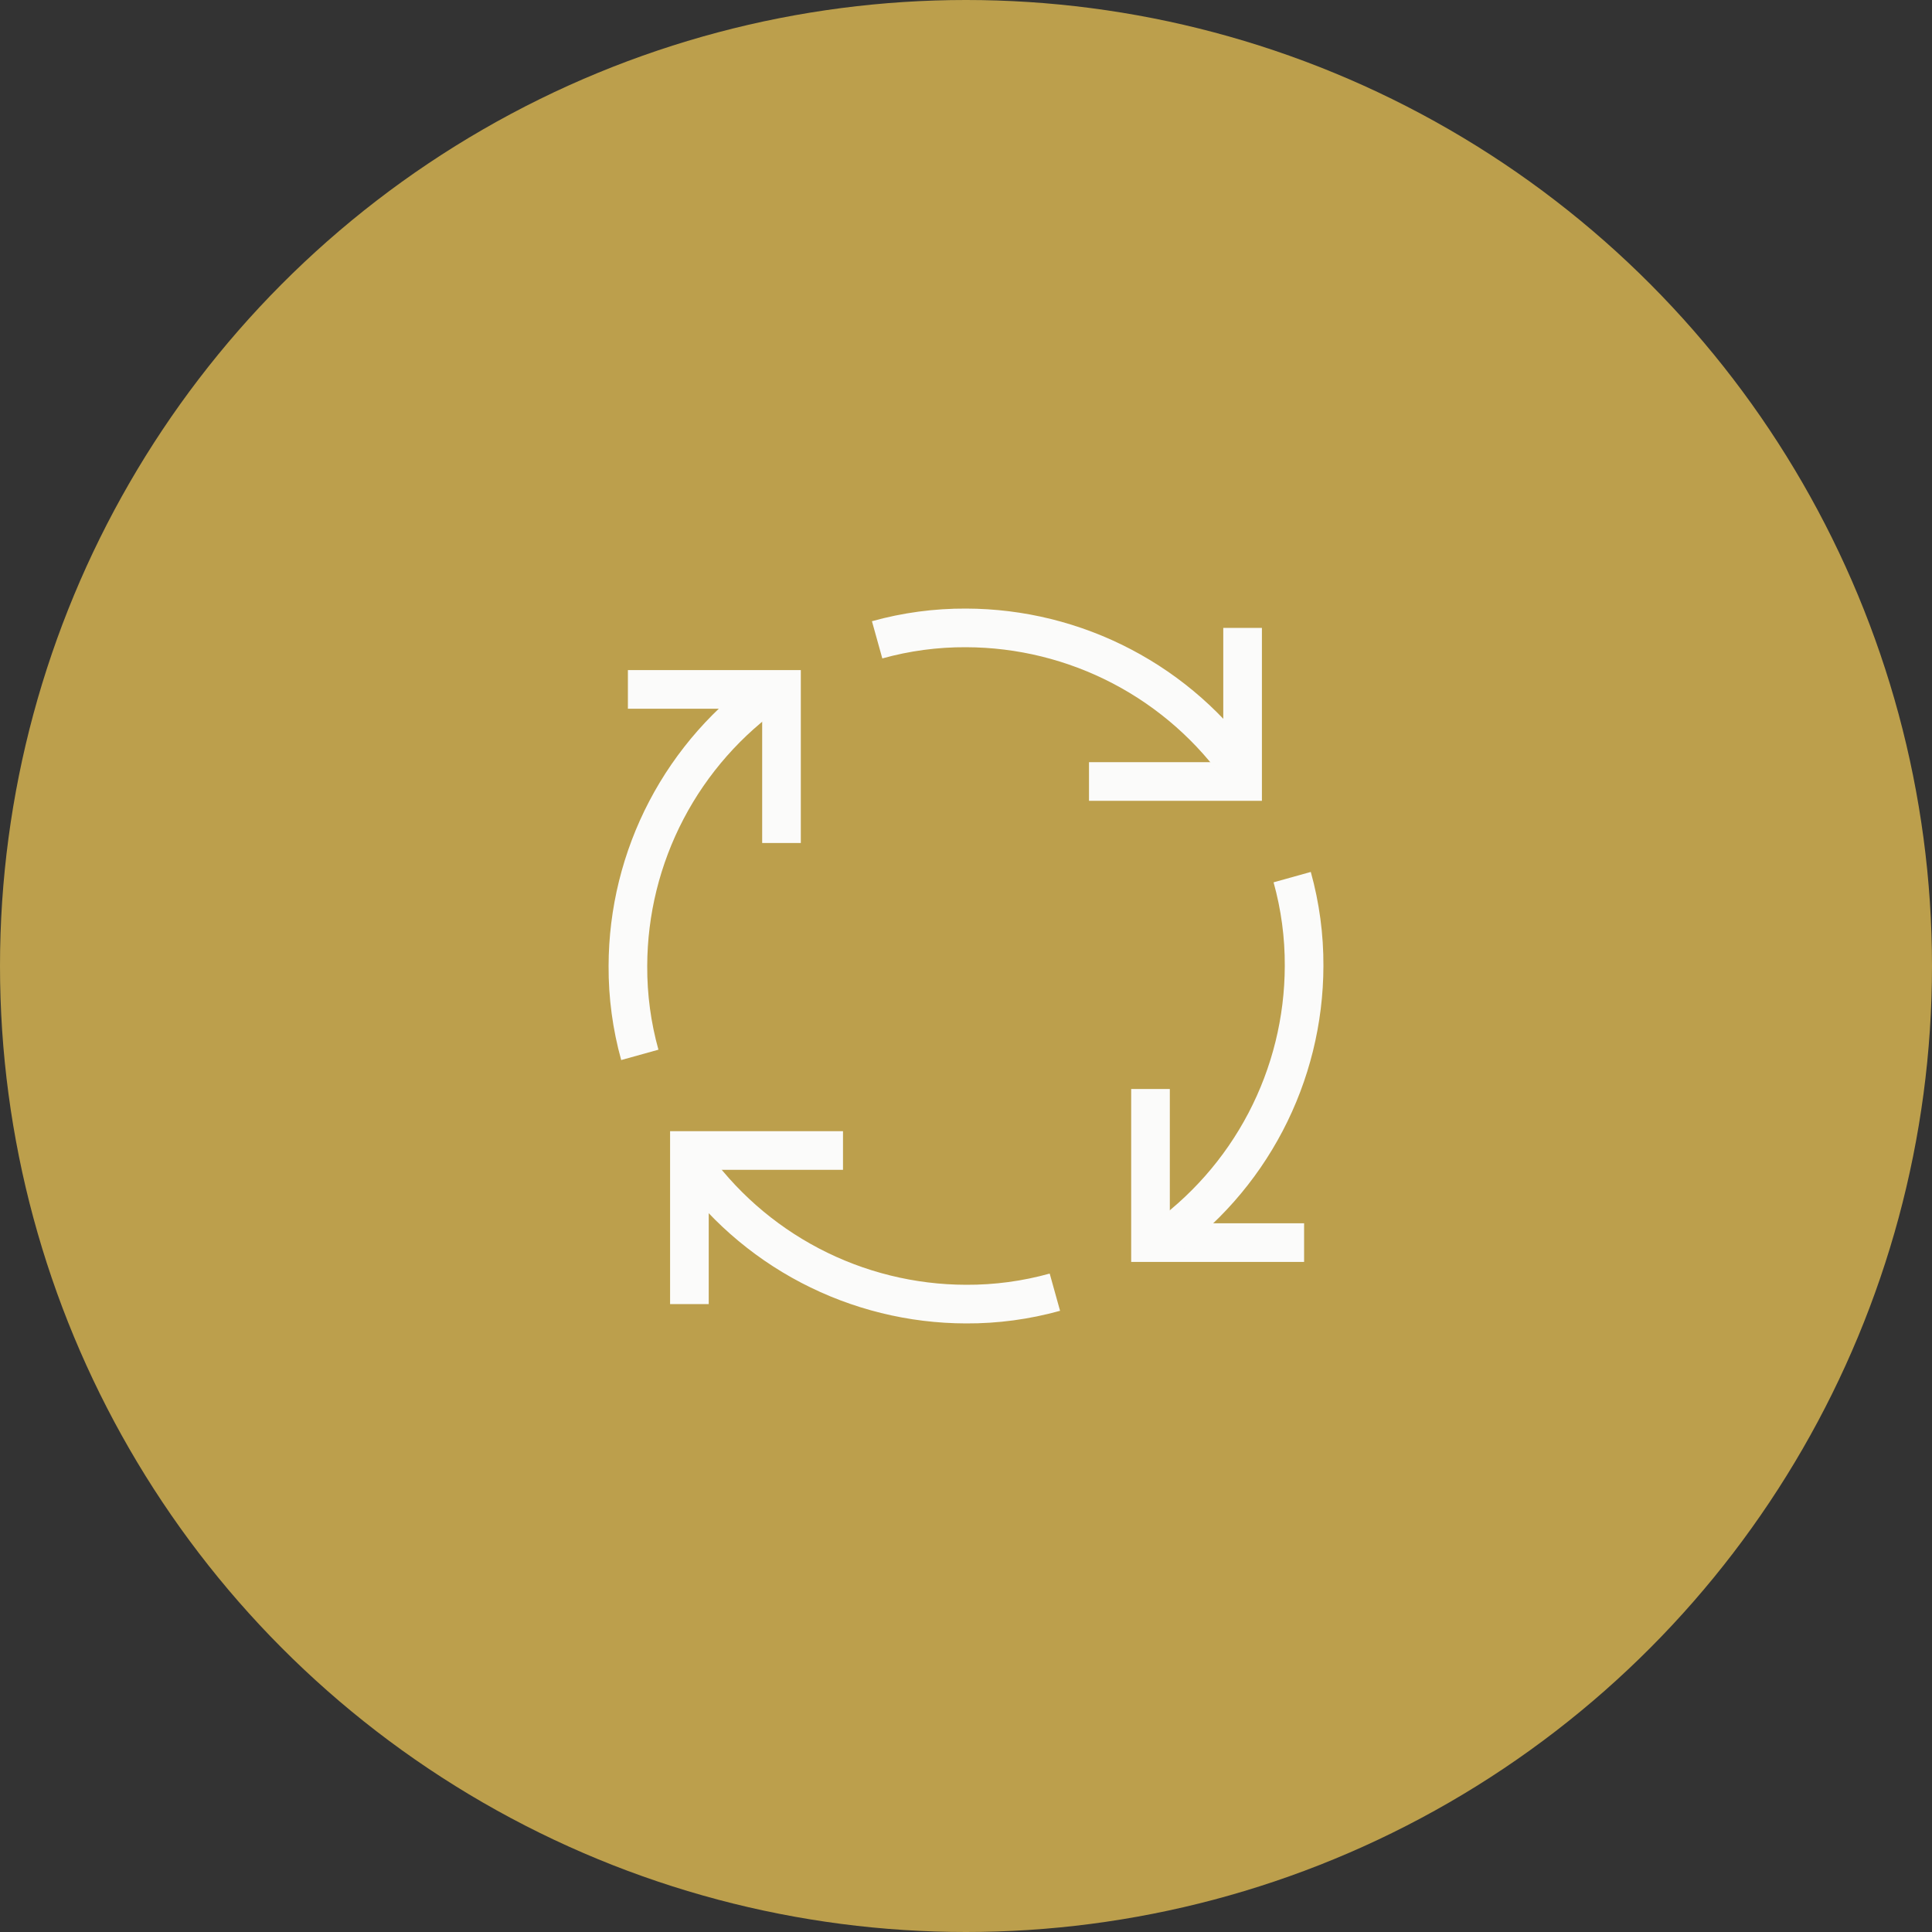 <svg width="250" height="250" viewBox="0 0 250 250" fill="none" xmlns="http://www.w3.org/2000/svg">
<rect x="0" y="0" width="250" height="250" fill="#333333" stroke="none"/>
<circle cx="125" cy="125" r="125" fill="#BC9F4C"/>
<path d="M160.791 81.25V101.125H140.916" stroke="#FBFBFA" stroke-width="5" stroke-miterlimit="10"/>
<path d="M89.209 168.75V148.875H109.084" stroke="#FBFBFA" stroke-width="5" stroke-miterlimit="10"/>
<path d="M168.75 160.792H148.875V140.917" stroke="#FBFBFA" stroke-width="5" stroke-miterlimit="10"/>
<path d="M81.25 89.209H101.125V109.083" stroke="#FBFBFA" stroke-width="5" stroke-miterlimit="10"/>
<path d="M113.5 82.792C117.244 81.749 121.114 81.231 125 81.25C132.034 81.265 138.961 82.977 145.193 86.241C151.424 89.505 156.775 94.225 160.792 100" stroke="#FBFBFA" stroke-width="5" stroke-miterlimit="10"/>
<path d="M82.792 136.5C81.75 132.756 81.231 128.886 81.251 125C81.265 117.966 82.977 111.039 86.241 104.808C89.506 98.576 94.226 93.225 100.001 89.209" stroke="#FBFBFA" stroke-width="5" stroke-miterlimit="10"/>
<path d="M89.209 150C93.226 155.775 98.577 160.495 104.808 163.759C111.039 167.023 117.966 168.735 125.001 168.75C128.887 168.77 132.757 168.251 136.501 167.208" stroke="#FBFBFA" stroke-width="5" stroke-miterlimit="10"/>
<path d="M167.208 113.5C168.251 117.244 168.77 121.114 168.75 125C168.735 132.034 167.023 138.961 163.759 145.193C160.495 151.424 155.775 156.775 150 160.792" stroke="#FBFBFA" stroke-width="5" stroke-miterlimit="10"/>
</svg>
